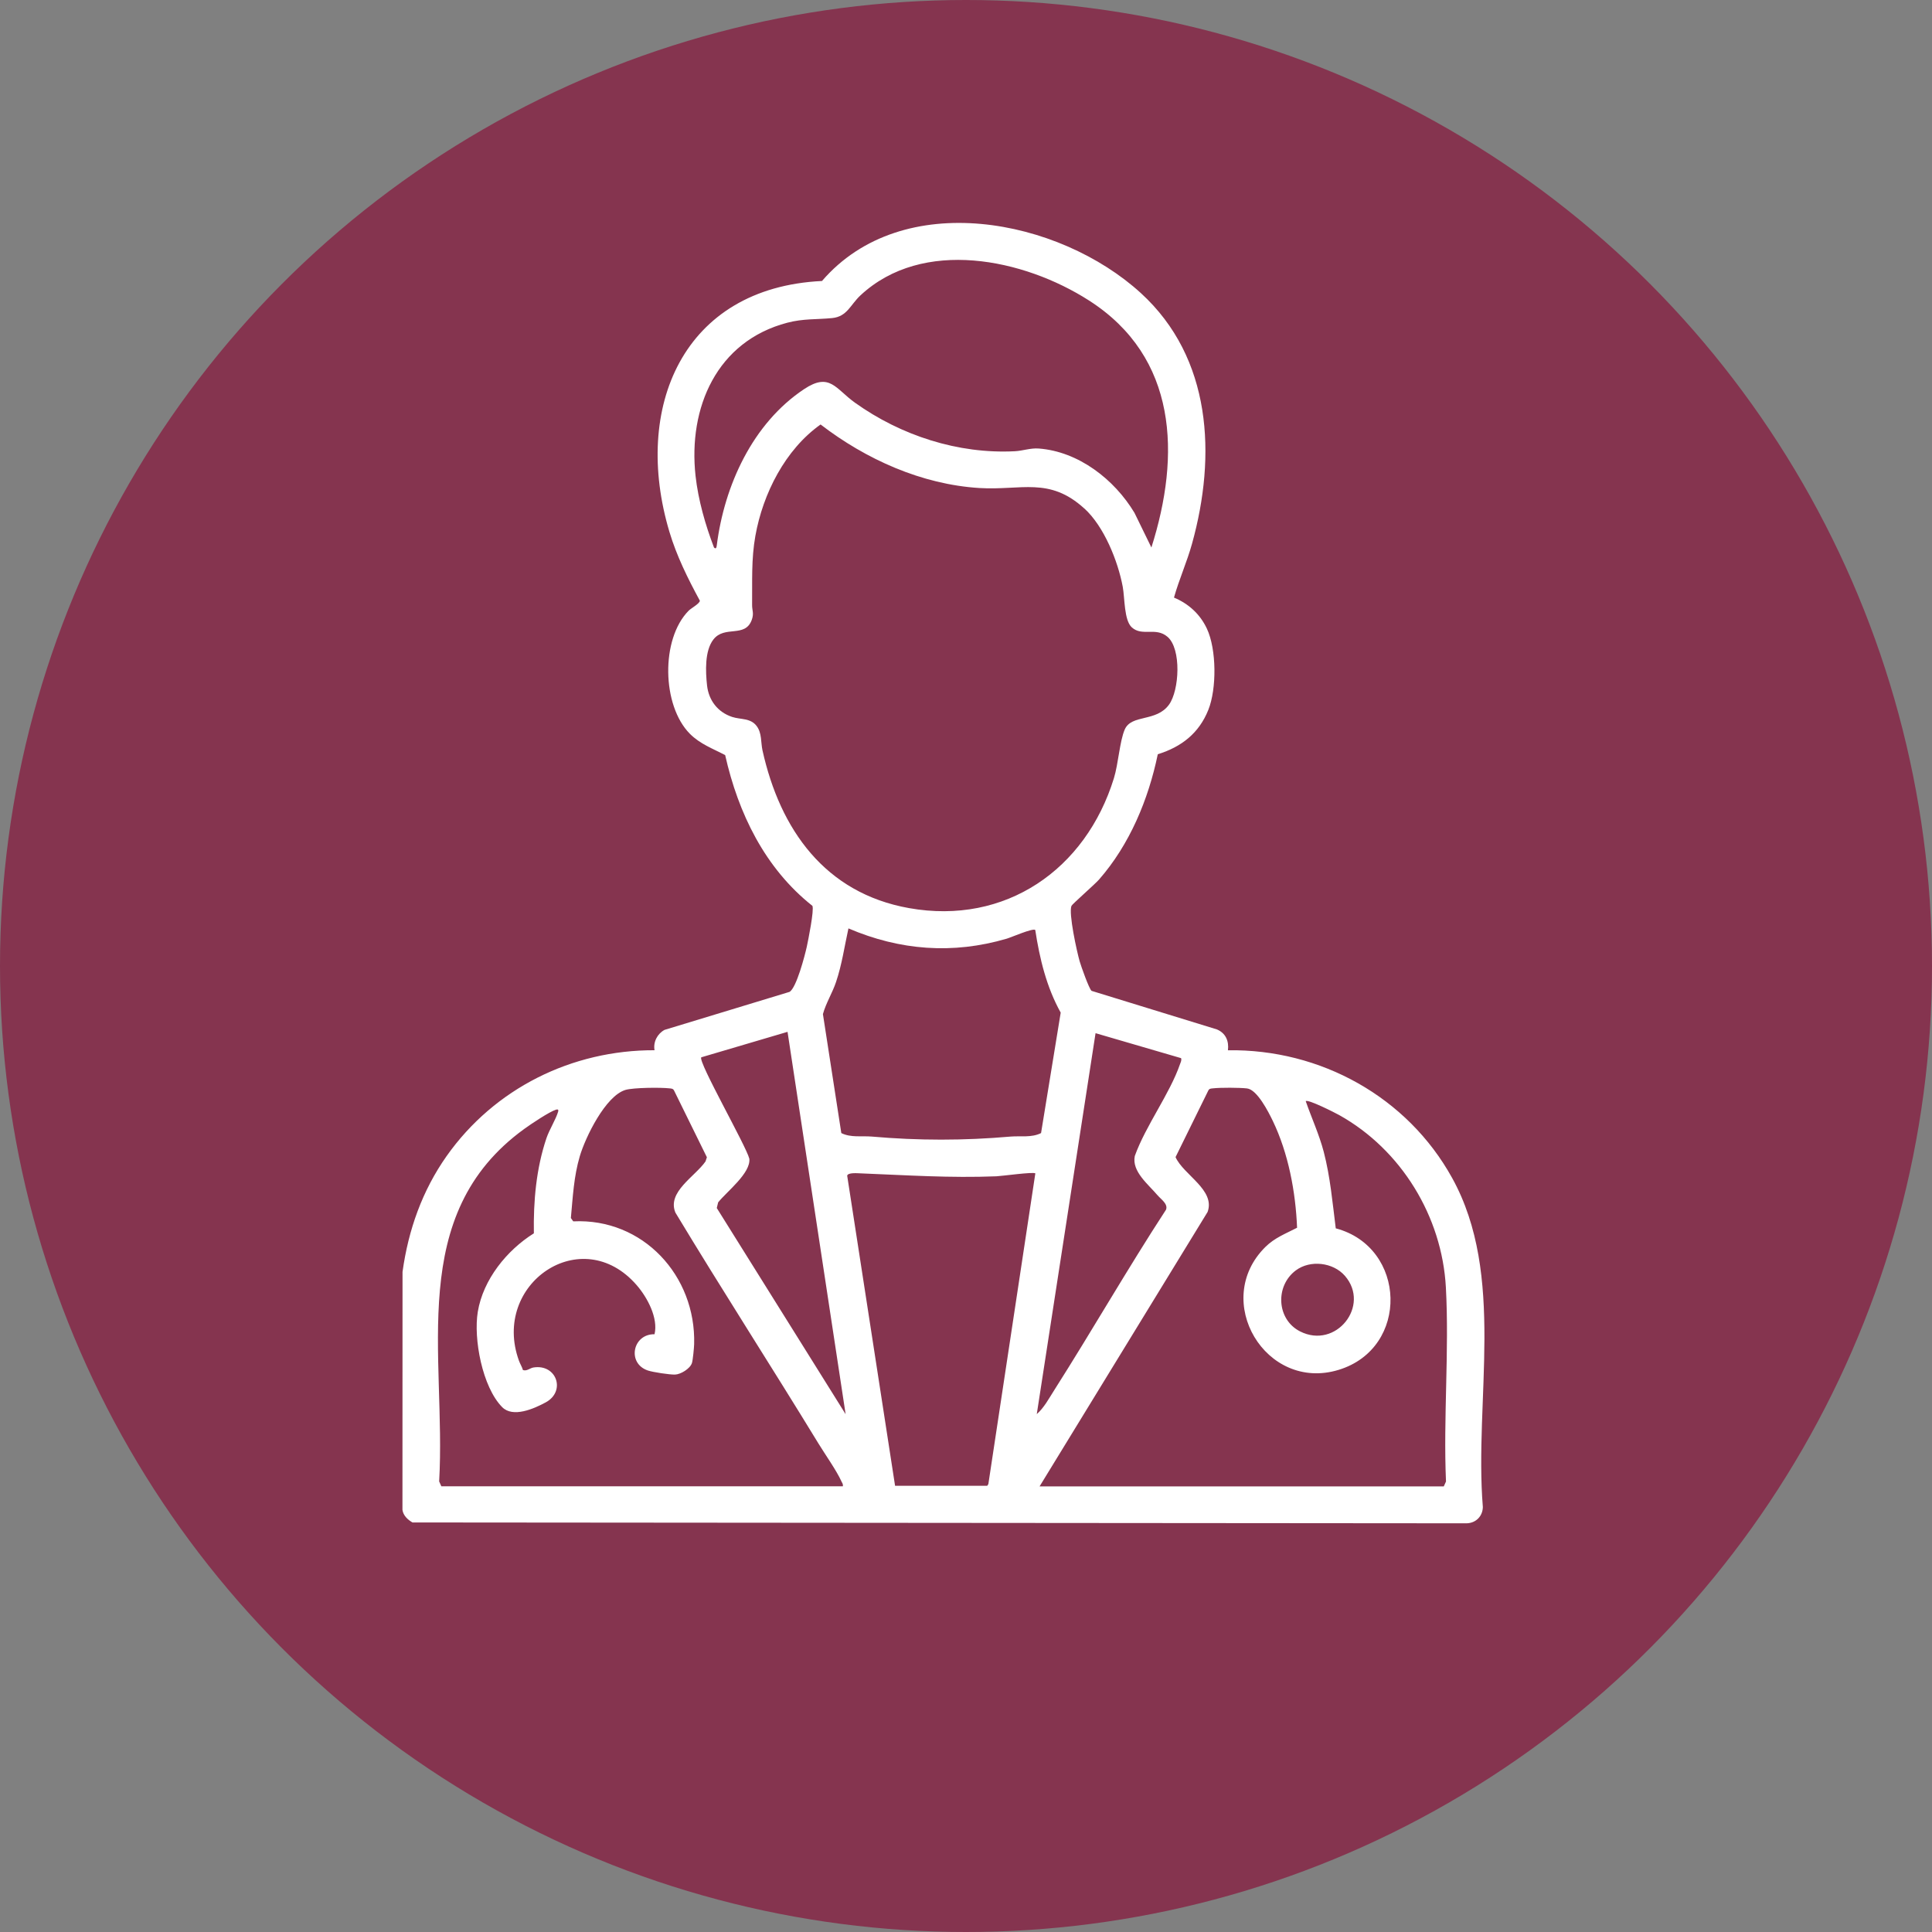 <svg xmlns="http://www.w3.org/2000/svg" fill="none" viewBox="0 0 52 52" height="52" width="52">
<rect x="0" y="0" width="52" height="52" fill="#808080" stroke="none"/>
<circle fill="#85344F" r="26" cy="26" cx="26"></circle>
<path fill="white" d="M30.709 7.891C32.615 9.636 32.742 12.261 32.085 14.629C31.949 15.122 31.736 15.592 31.598 16.084C31.994 16.251 32.3 16.529 32.484 16.921C32.745 17.478 32.75 18.539 32.522 19.107C32.271 19.735 31.801 20.102 31.162 20.301C30.909 21.52 30.405 22.732 29.58 23.674C29.469 23.801 28.859 24.334 28.839 24.381C28.756 24.578 28.985 25.617 29.059 25.874C29.095 25.999 29.312 26.616 29.38 26.669L32.753 27.707C32.989 27.806 33.081 28.019 33.05 28.268C35.542 28.231 37.879 29.524 39.084 31.704C40.535 34.327 39.676 37.673 39.911 40.562C39.906 40.812 39.721 40.995 39.473 41L11.102 40.977C10.976 40.905 10.853 40.792 10.832 40.638L10.834 34.233C10.99 33.104 11.365 32.045 12.022 31.114C13.307 29.295 15.391 28.26 17.617 28.267C17.577 28.044 17.694 27.822 17.887 27.719L21.249 26.697C21.435 26.595 21.663 25.716 21.714 25.485C21.753 25.305 21.917 24.492 21.866 24.381C20.589 23.37 19.871 21.892 19.518 20.324C19.189 20.15 18.845 20.028 18.568 19.75C17.814 18.991 17.78 17.201 18.535 16.437C18.602 16.369 18.834 16.246 18.837 16.168C18.515 15.575 18.212 14.965 18.018 14.316C17.018 10.977 18.374 7.743 22.124 7.563C24.29 5.046 28.505 5.875 30.709 7.891L30.709 7.891ZM30.99 14.736C31.782 12.247 31.695 9.615 29.311 8.088C27.555 6.962 24.834 6.391 23.159 7.95C22.884 8.207 22.803 8.52 22.398 8.561C21.97 8.603 21.628 8.572 21.19 8.686C19.293 9.184 18.518 10.968 18.721 12.81C18.793 13.458 18.985 14.13 19.217 14.736C19.274 14.79 19.285 14.732 19.292 14.679C19.496 13.068 20.254 11.397 21.643 10.473C22.336 10.013 22.486 10.464 23.015 10.841C24.247 11.721 25.788 12.224 27.316 12.145C27.529 12.134 27.735 12.055 27.957 12.072C29.03 12.152 29.995 12.905 30.534 13.802L30.99 14.736ZM29.184 13.686C28.24 12.826 27.493 13.204 26.361 13.135C24.806 13.039 23.305 12.362 22.086 11.425C21.135 12.099 20.534 13.285 20.331 14.422C20.218 15.056 20.25 15.641 20.243 16.281C20.241 16.432 20.299 16.506 20.233 16.686C20.052 17.179 19.501 16.821 19.199 17.215C18.964 17.521 18.99 18.077 19.03 18.446C19.074 18.85 19.318 19.168 19.705 19.296C19.935 19.372 20.204 19.32 20.369 19.546C20.509 19.736 20.475 19.979 20.522 20.194C20.995 22.326 22.204 24.039 24.468 24.442C27.065 24.905 29.223 23.402 29.981 20.946C30.1 20.56 30.137 19.948 30.272 19.636C30.453 19.217 31.122 19.442 31.466 18.963C31.743 18.576 31.802 17.468 31.425 17.141C31.107 16.866 30.742 17.14 30.462 16.885C30.253 16.694 30.275 16.101 30.219 15.794C30.089 15.098 29.715 14.168 29.185 13.685L29.184 13.686ZM27.863 25.03C27.797 24.975 27.224 25.227 27.095 25.265C25.645 25.69 24.221 25.581 22.836 24.988C22.73 25.468 22.661 25.96 22.503 26.428C22.404 26.726 22.233 26.991 22.149 27.294L22.644 30.497C22.902 30.625 23.193 30.568 23.464 30.591C24.719 30.701 25.944 30.701 27.2 30.591C27.47 30.568 27.762 30.626 28.02 30.497L28.549 27.255C28.167 26.568 27.982 25.803 27.864 25.03H27.863ZM21.197 27.772L18.874 28.458C18.786 28.581 20.079 30.834 20.168 31.186C20.213 31.573 19.56 32.072 19.329 32.362L19.292 32.514L22.76 38.063L21.197 27.773V27.772ZM31.16 32.176C30.909 31.878 30.457 31.531 30.543 31.114C30.839 30.291 31.483 29.445 31.762 28.637C31.78 28.586 31.808 28.537 31.789 28.48L29.487 27.808L27.905 38.061C28.098 37.895 28.239 37.629 28.379 37.41C29.399 35.806 30.344 34.153 31.383 32.56C31.445 32.406 31.247 32.278 31.16 32.175V32.176ZM22.684 40.006C22.698 39.946 22.668 39.916 22.647 39.871C22.52 39.586 22.204 39.14 22.028 38.851C20.759 36.772 19.437 34.724 18.179 32.638C17.947 32.082 18.708 31.667 18.989 31.26L19.026 31.148L18.145 29.357C18.117 29.297 18.072 29.299 18.017 29.293C17.779 29.266 17.051 29.272 16.835 29.335C16.296 29.496 15.757 30.609 15.606 31.117C15.443 31.668 15.418 32.215 15.365 32.783L15.429 32.873C17.306 32.782 18.734 34.337 18.683 36.177C18.68 36.278 18.649 36.609 18.623 36.688C18.574 36.837 18.322 36.993 18.166 36.997C18.02 37 17.578 36.934 17.437 36.887C16.871 36.696 17.024 35.902 17.617 35.911C17.72 35.474 17.424 34.922 17.139 34.593C15.657 32.879 13.219 34.557 13.967 36.622C13.998 36.709 14.05 36.787 14.075 36.875C14.18 36.912 14.263 36.821 14.359 36.806C14.985 36.707 15.235 37.45 14.688 37.745C14.372 37.917 13.805 38.166 13.516 37.873C12.981 37.331 12.74 36.033 12.86 35.306C13.004 34.438 13.641 33.651 14.369 33.195C14.355 32.331 14.431 31.457 14.707 30.636C14.787 30.401 14.961 30.128 15.022 29.922C15.038 29.871 15.018 29.851 14.967 29.866C14.788 29.92 14.284 30.259 14.112 30.384C10.917 32.697 12.013 36.478 11.82 39.873L11.879 40.004H22.682L22.684 40.006ZM27.98 40.006H38.86L38.919 39.875C38.845 38.154 39.009 36.363 38.916 34.651C38.812 32.741 37.715 30.945 36.046 30.013C35.929 29.948 35.205 29.58 35.144 29.638C35.302 30.094 35.506 30.533 35.629 31.003C35.804 31.676 35.865 32.371 35.952 33.061C37.86 33.565 37.947 36.285 36.029 36.87C34.068 37.469 32.6 35.007 34.057 33.563C34.309 33.313 34.604 33.204 34.911 33.045C34.872 32.081 34.677 31.039 34.256 30.166C34.139 29.924 33.837 29.327 33.564 29.295C33.363 29.272 32.846 29.27 32.646 29.293C32.591 29.299 32.546 29.297 32.519 29.357L31.64 31.144C31.855 31.625 32.716 32.026 32.503 32.619L27.98 40.007L27.98 40.006ZM27.867 31.582C27.82 31.535 26.965 31.654 26.82 31.66C25.583 31.71 24.392 31.63 23.161 31.581C23.078 31.578 22.823 31.555 22.802 31.643L24.091 39.99H26.572L26.602 39.943L27.866 31.583L27.867 31.582ZM36.199 34.34C35.882 33.975 35.265 33.903 34.877 34.193C34.314 34.614 34.361 35.514 34.99 35.834C35.958 36.327 36.894 35.141 36.199 34.34Z"></path>
</svg>
